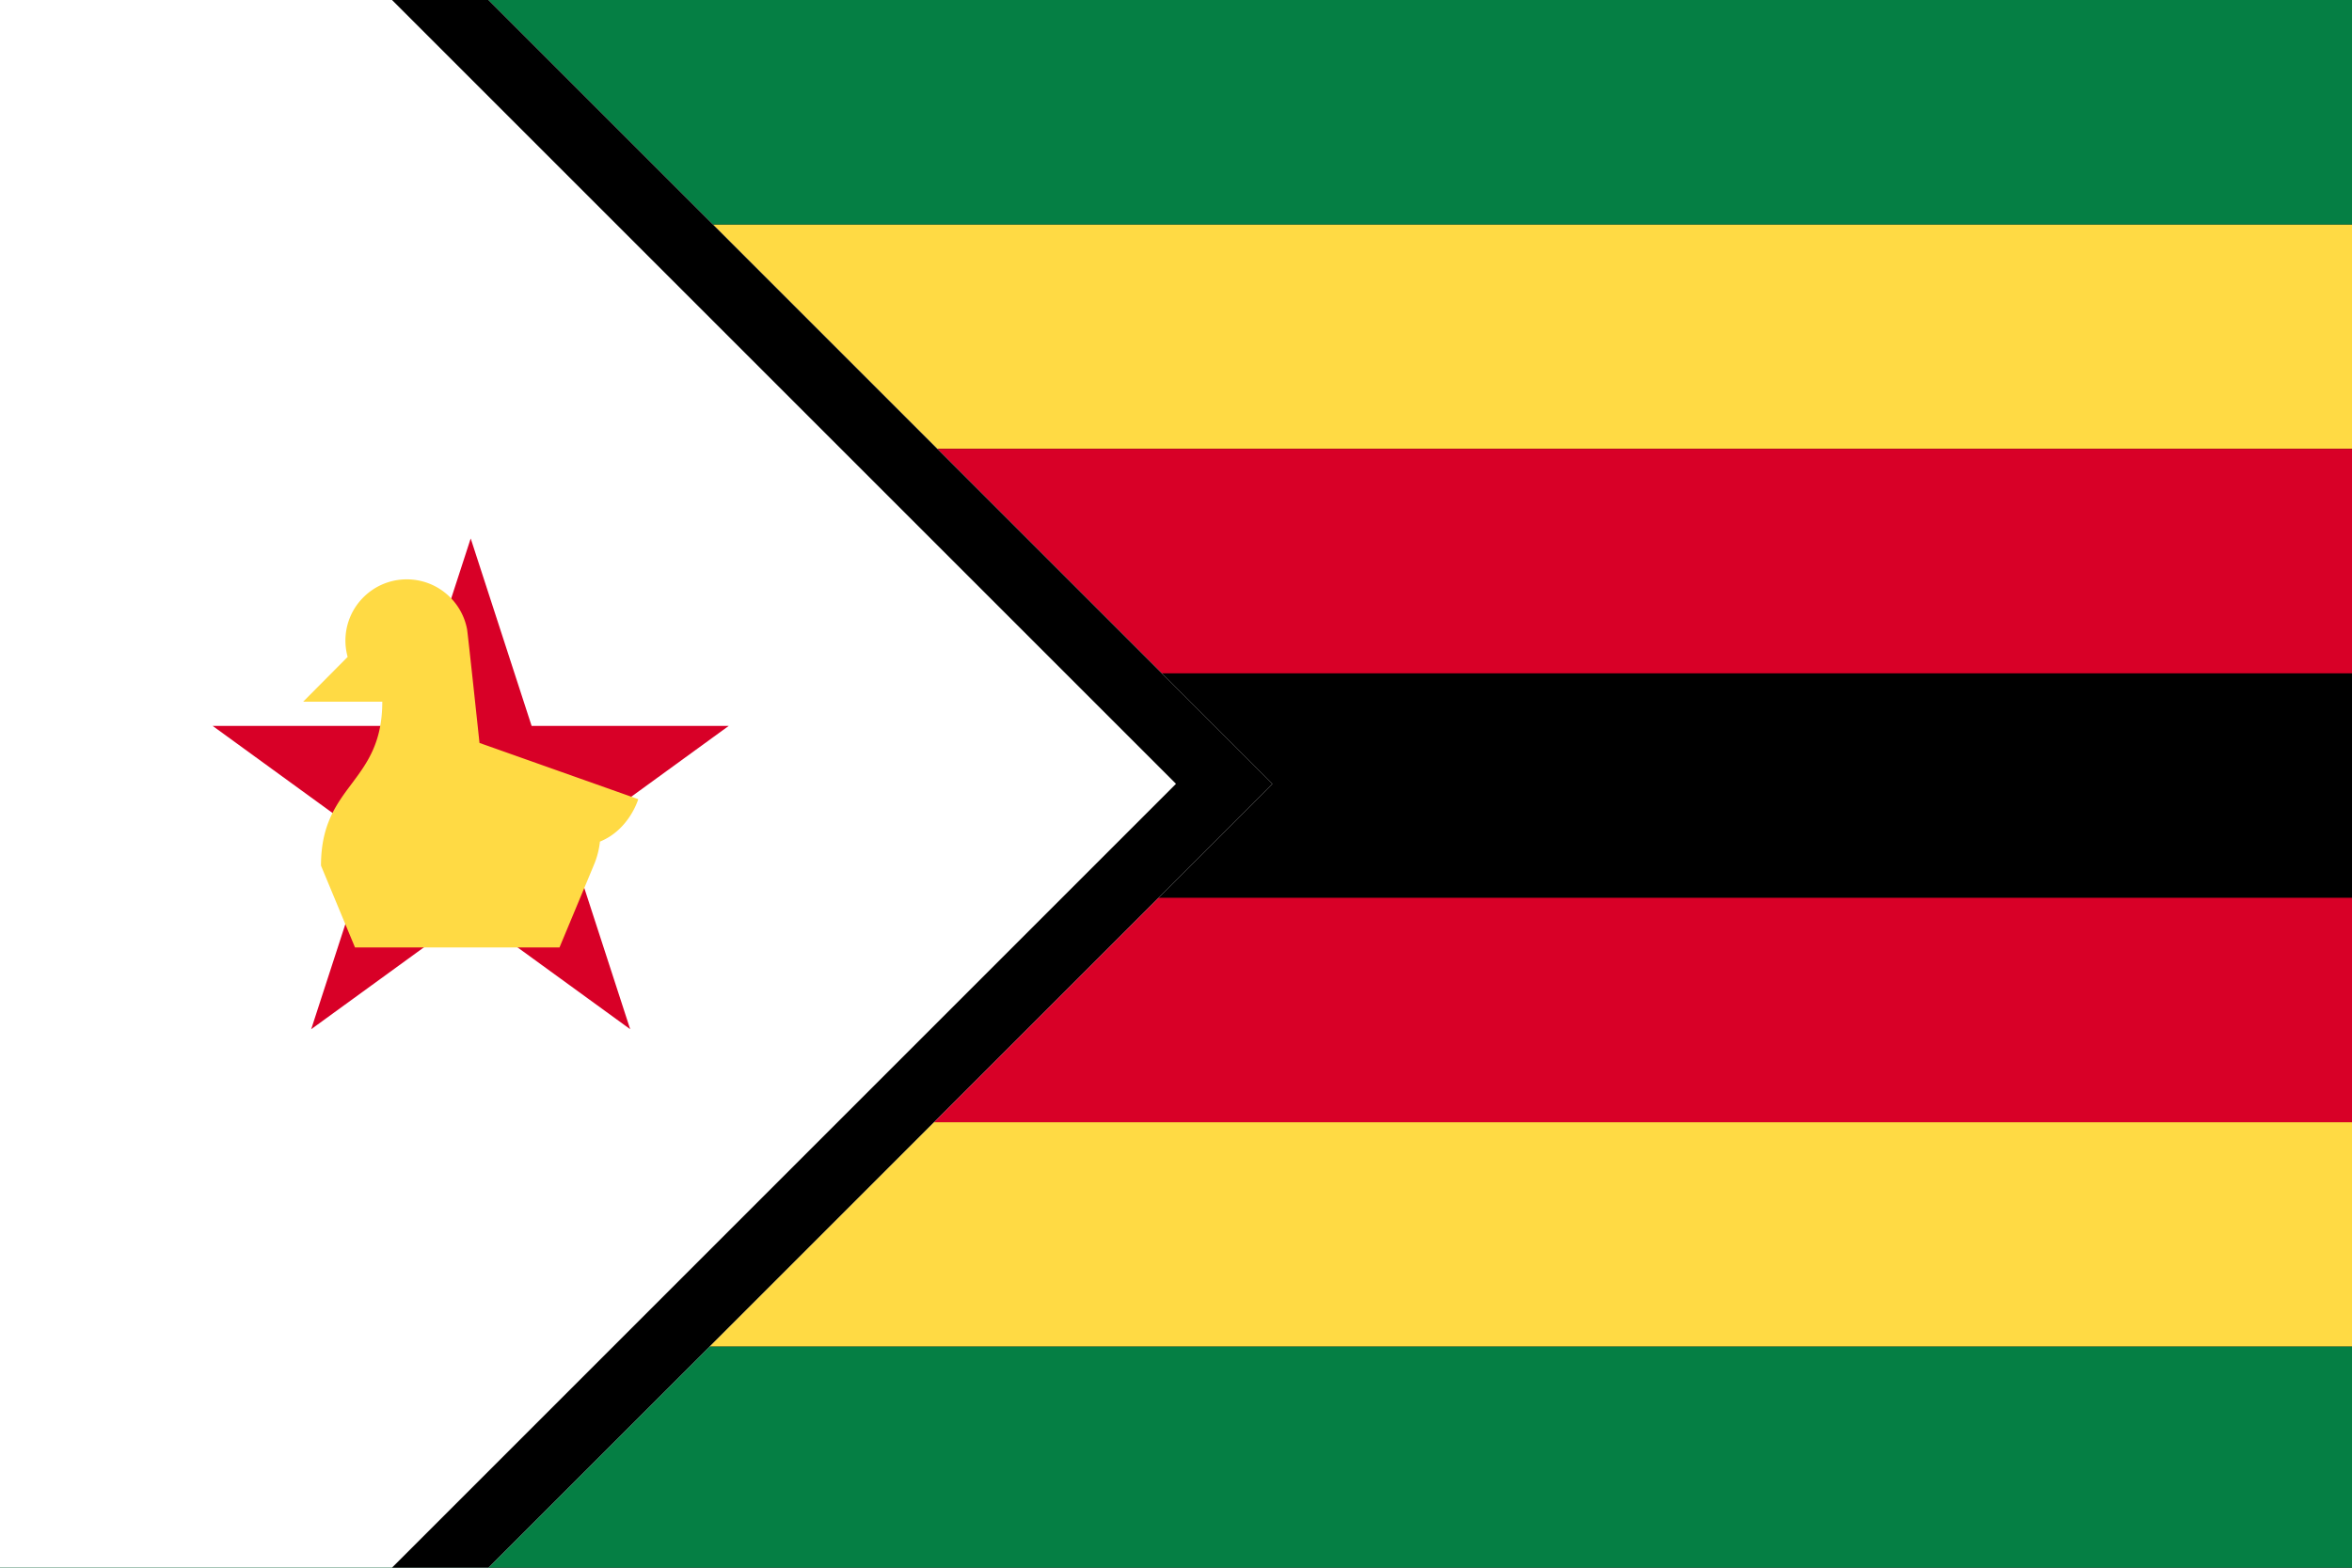 <?xml version="1.0" encoding="utf-8"?>
<svg xmlns="http://www.w3.org/2000/svg" viewBox="0 85.333 512 341.333">
  <path d="M0 85.333h512V426.67H0z"/>
  <g fill="#FFDA44">
    <path d="M0 134.196h512v48.868H0zM0 329.668h512v48.868H0z"/>
  </g>
  <path d="M0 85.333h512v48.868H0z" fill="#057f44"/>
  <g fill="#D80027">
    <path d="M0 183.069h512v48.868H0zM0 280.806h512v48.868H0z"/>
  </g>
  <path d="M0 378.542h512v48.128H0z" fill="#057f44"/>
  <path d="M276.992 255.996 106.329 426.659H0V85.333h106.329z" fill="#FFF"/>
  <path d="M256 255.996 85.334 426.662h20.987l170.667-170.666L106.321 85.33H85.334z"/>
  <path d="m102.465 202.57 13.259 40.812h42.917l-34.718 25.226 13.26 40.814-34.718-25.224-34.72 25.224 13.262-40.814-34.718-25.226h42.915z" fill="#D80027"/>
  <path d="m138.94 259.335-34.559-12.243s-2.553-23.955-2.708-24.766c-1.173-6.18-6.603-10.851-13.123-10.851-7.376 0-13.357 5.98-13.357 13.357 0 1.223.178 2.402.486 3.528l-9.689 9.755h17.229c0 17.882-13.344 17.882-13.344 35.691l7.402 17.809h44.522l7.422-17.809h-.004a17.782 17.782 0 0 0 1.381-5.231c6.397-2.589 8.342-9.24 8.342-9.24z" fill="#FFDA44"/>
</svg>
